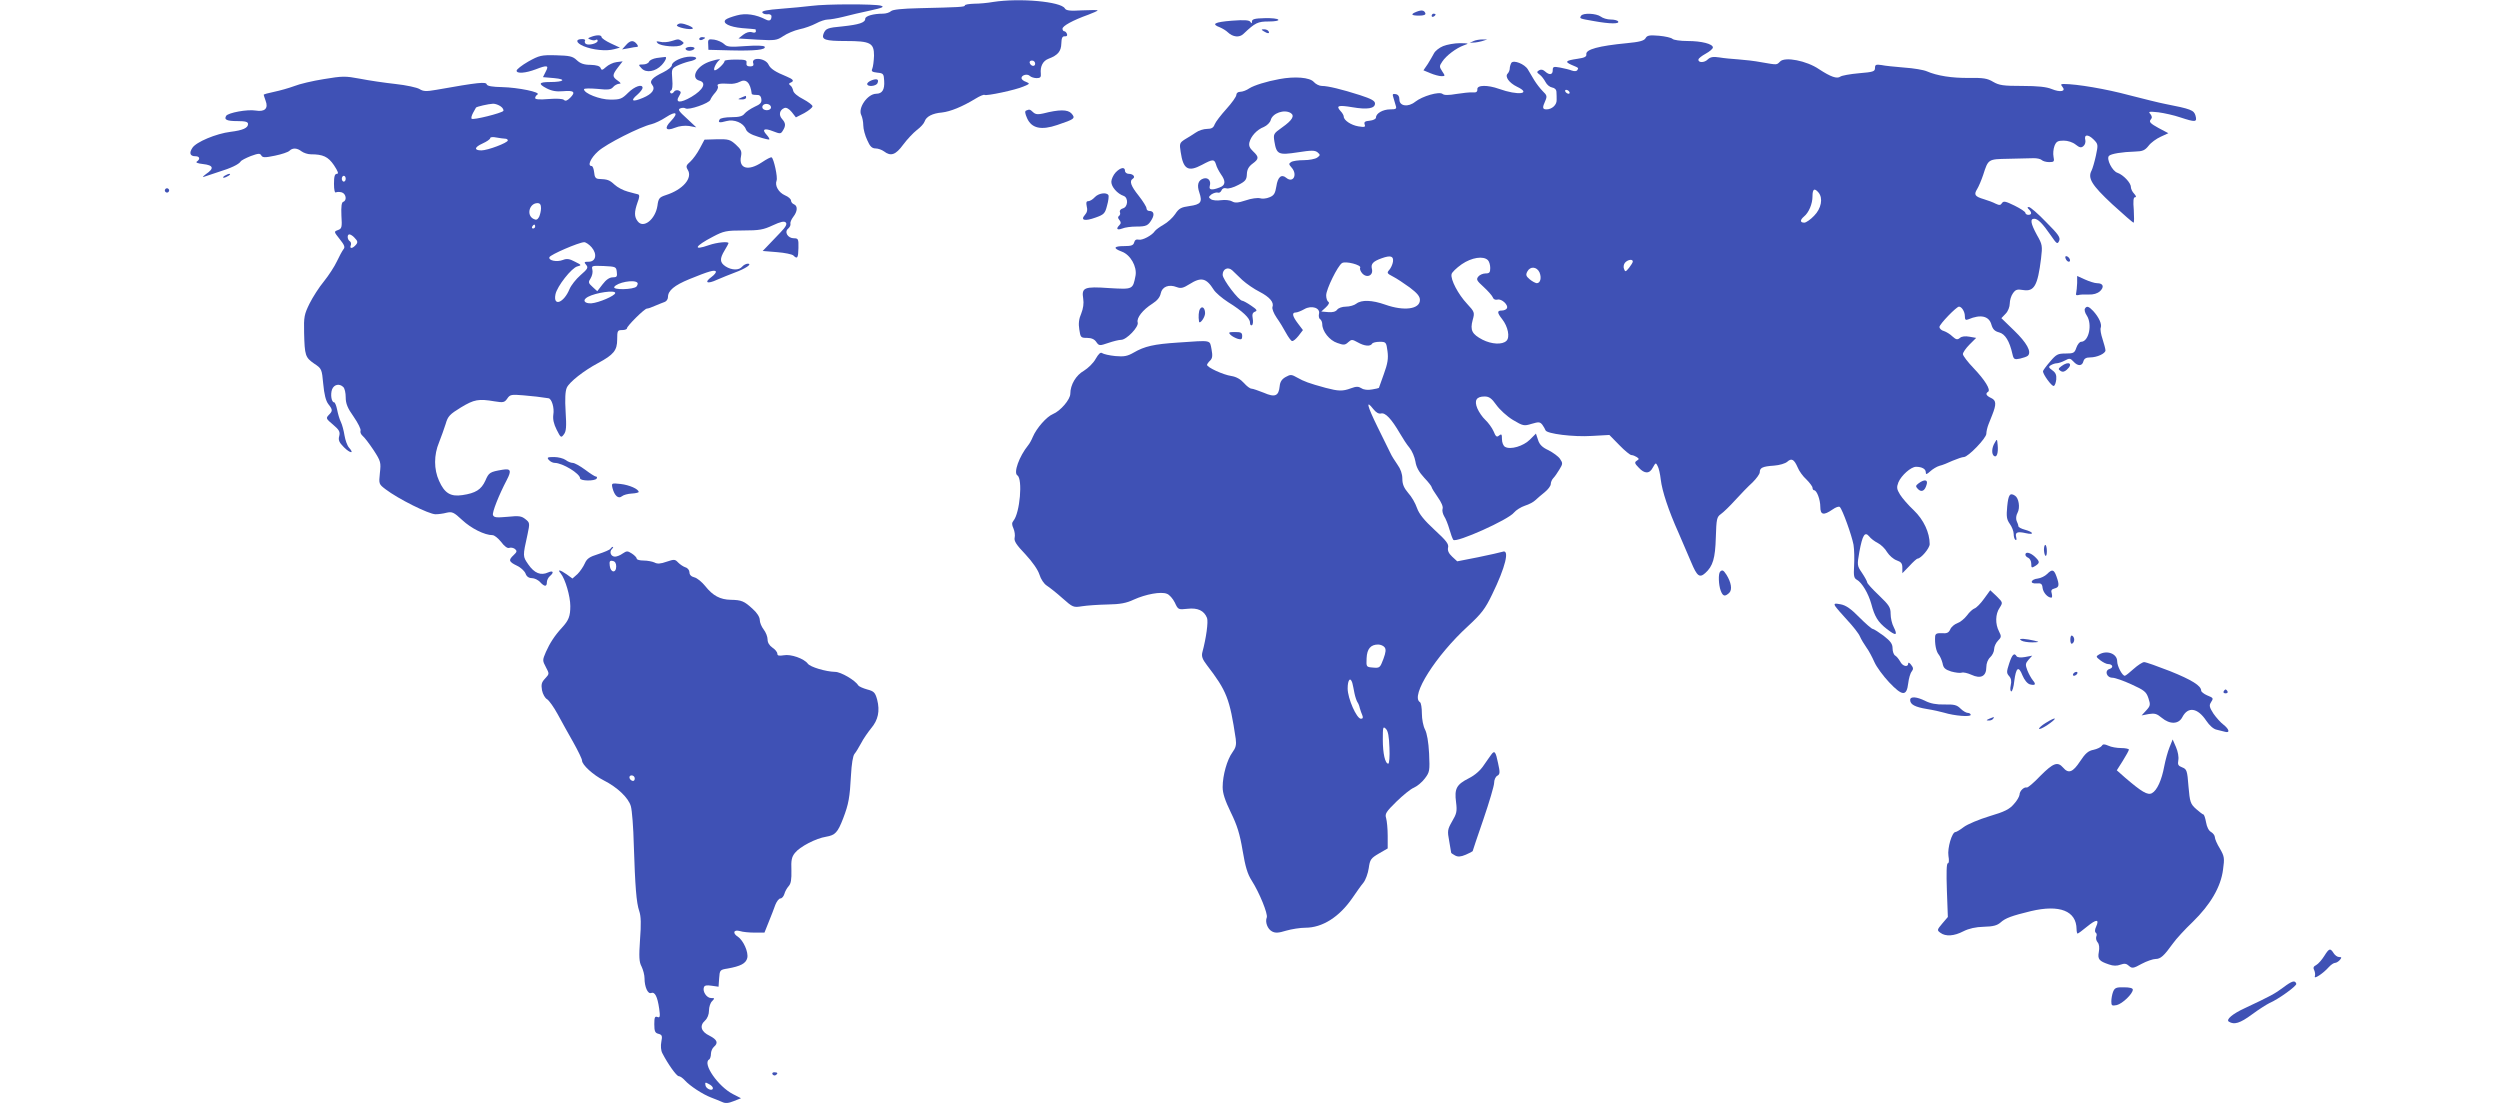 <?xml version="1.0" standalone="no"?>
<!DOCTYPE svg PUBLIC "-//W3C//DTD SVG 20010904//EN"
 "http://www.w3.org/TR/2001/REC-SVG-20010904/DTD/svg10.dtd">
<svg version="1.0" xmlns="http://www.w3.org/2000/svg"
 width="1280pt" height="565pt" viewBox="0 0 1280 565"
 preserveAspectRatio="xMidYMid meet">
<g transform="translate(0,565) scale(0.1,-0.1)"
fill="#3f51b5" stroke="none">
<path d="M5085 5640 c-27 -5 -71 -9 -97 -9 -27 -1 -48 -4 -48 -9 0 -8 -28 -9
-235 -14 -87 -2 -134 -7 -143 -15 -7 -7 -26 -13 -41 -13 -50 0 -91 -12 -91
-26 0 -20 -32 -30 -116 -39 -78 -7 -87 -11 -98 -39 -10 -29 9 -36 114 -36 127
0 145 -10 145 -75 -1 -28 -5 -58 -9 -67 -6 -13 -1 -17 26 -20 31 -3 33 -6 35
-42 3 -45 -10 -66 -41 -66 -45 -1 -95 -74 -76 -110 5 -10 10 -34 10 -52 0 -18
9 -52 20 -75 14 -33 25 -43 43 -43 13 0 32 -7 43 -15 35 -27 60 -18 98 34 20
27 51 60 70 75 19 14 37 34 40 44 8 25 40 42 89 46 43 5 103 29 172 71 21 13
42 22 46 19 11 -6 158 25 199 43 34 14 34 15 13 24 -13 4 -23 13 -23 19 0 16
30 24 43 11 6 -6 22 -11 35 -11 18 0 23 5 21 23 -4 36 10 65 39 76 48 18 65
38 66 78 1 29 5 38 18 37 10 -1 14 4 11 12 -3 8 -9 14 -14 14 -5 0 -9 6 -9 13
0 14 52 43 133 72 26 10 47 19 47 22 0 2 -36 2 -80 0 -62 -4 -82 -1 -88 10
-20 35 -231 54 -367 33z m215 -316 c0 -17 -22 -14 -28 4 -2 7 3 12 12 12 9 0
16 -7 16 -16z"/>
<path d="M4155 5620 c-33 -4 -104 -11 -158 -15 -67 -5 -97 -11 -94 -18 2 -7
14 -11 26 -10 12 2 21 -3 21 -10 0 -21 -10 -27 -29 -17 -51 26 -103 34 -149
21 -26 -7 -51 -16 -57 -22 -18 -18 20 -37 85 -43 36 -3 66 -5 68 -6 1 0 2 -5
2 -11 0 -6 -9 -8 -20 -4 -13 4 -29 -1 -45 -13 l-24 -19 97 -6 c90 -5 99 -4
132 18 19 13 56 29 83 35 26 5 64 19 85 30 20 11 47 20 60 20 12 0 48 6 80 14
31 8 93 23 137 32 64 14 75 19 55 25 -33 9 -279 9 -355 -1z"/>
<path d="M7253 5590 c-33 -13 -28 -20 13 -20 23 0 34 4 32 12 -6 16 -19 18
-45 8z"/>
<path d="M7330 5569 c0 -5 5 -7 10 -4 6 3 10 8 10 11 0 2 -4 4 -10 4 -5 0 -10
-5 -10 -11z"/>
<path d="M8095 5569 c-9 -14 -9 -14 66 -27 82 -15 132 -15 124 -2 -3 6 -21 10
-38 10 -18 0 -41 7 -51 15 -23 17 -92 20 -101 4z"/>
<path d="M6410 5540 c0 -11 -2 -12 -8 -2 -6 9 -30 11 -95 6 -89 -7 -107 -17
-61 -34 14 -6 32 -17 40 -25 26 -25 60 -29 81 -8 60 57 73 63 129 63 32 0 53
4 49 9 -3 6 -35 9 -70 8 -50 -1 -65 -5 -65 -17z"/>
<path d="M3466 5521 c-7 -10 72 -27 81 -17 6 6 -41 26 -62 26 -8 0 -16 -4 -19
-9z"/>
<path d="M6470 5490 c20 -13 33 -13 25 0 -3 6 -14 10 -23 10 -15 0 -15 -2 -2
-10z"/>
<path d="M3026 5461 c-18 -7 -18 -8 -2 -14 10 -4 22 -5 27 -1 5 3 9 1 9 -5 0
-13 -45 -25 -60 -16 -5 3 -8 11 -5 16 4 5 -3 9 -14 9 -36 0 -33 -19 6 -36 47
-20 118 -27 157 -16 l30 8 -47 22 c-26 12 -47 27 -47 32 0 12 -26 12 -54 1z"/>
<path d="M8425 5454 c-8 -13 -32 -19 -95 -25 -145 -14 -212 -32 -208 -57 2
-12 -9 -18 -45 -23 -61 -9 -67 -15 -31 -31 38 -16 37 -15 30 -27 -4 -6 -15 -7
-29 -2 -12 5 -39 11 -59 15 -34 6 -38 5 -38 -14 0 -23 -17 -26 -39 -6 -11 10
-21 12 -31 6 -13 -8 -12 -11 3 -22 10 -7 23 -25 30 -38 7 -14 22 -26 34 -28
13 -2 22 -11 22 -23 1 -10 1 -29 1 -41 1 -25 -24 -48 -52 -48 -21 0 -22 9 -6
44 10 23 8 29 -13 49 -13 13 -33 39 -44 57 -11 19 -25 43 -32 54 -16 28 -74
51 -85 34 -4 -7 -8 -20 -8 -28 0 -9 -5 -21 -11 -27 -15 -15 7 -47 48 -67 78
-37 5 -46 -92 -11 -59 21 -113 20 -111 -2 1 -13 -6 -18 -24 -16 -14 1 -51 -3
-83 -8 -40 -7 -63 -7 -71 0 -17 14 -103 -11 -140 -40 -36 -29 -81 -23 -81 11
0 16 -6 26 -19 28 -15 3 -18 0 -12 -17 3 -12 9 -30 12 -41 6 -17 2 -20 -28
-20 -37 0 -73 -20 -73 -42 0 -7 -14 -14 -32 -16 -25 -2 -30 -7 -26 -19 5 -14
0 -15 -32 -10 -37 6 -75 31 -75 50 0 6 -7 19 -17 29 -24 27 -11 31 61 19 76
-13 116 -7 116 19 0 14 -19 24 -77 43 -94 30 -164 47 -195 47 -13 0 -31 9 -41
20 -20 24 -98 30 -177 15 -66 -12 -129 -32 -153 -47 -14 -10 -35 -18 -47 -18
-12 0 -20 -7 -20 -16 0 -9 -23 -41 -51 -72 -28 -31 -55 -66 -60 -79 -6 -17
-16 -23 -39 -23 -17 0 -43 -8 -58 -19 -15 -10 -40 -26 -56 -35 -26 -17 -28
-21 -21 -64 13 -89 38 -104 109 -66 56 30 63 30 72 2 3 -13 15 -35 25 -50 26
-36 24 -57 -7 -68 -39 -15 -56 -13 -50 8 8 26 -8 45 -32 38 -28 -9 -35 -33
-21 -73 16 -48 7 -60 -51 -68 -43 -6 -54 -12 -73 -41 -12 -18 -39 -43 -59 -54
-21 -12 -41 -27 -45 -33 -14 -22 -65 -49 -83 -44 -12 3 -20 -2 -23 -14 -4 -15
-14 -19 -51 -19 -54 0 -59 -11 -13 -28 45 -16 79 -77 71 -123 -14 -72 -13 -71
-135 -64 -128 9 -142 3 -133 -54 4 -24 0 -51 -10 -76 -12 -27 -15 -52 -10 -82
6 -41 8 -43 40 -43 22 0 38 -7 47 -21 14 -20 17 -20 61 -5 26 9 55 16 66 16
28 0 92 67 85 89 -7 23 26 65 75 96 25 16 39 33 43 53 7 34 41 48 82 32 21 -8
33 -5 65 15 60 38 86 32 124 -28 9 -15 43 -44 74 -64 74 -46 112 -82 112 -105
0 -11 4 -16 10 -13 5 3 7 18 4 34 -4 21 -1 30 11 35 14 5 11 11 -19 31 -20 14
-41 25 -45 25 -18 0 -101 109 -101 133 0 30 27 43 49 23 9 -9 32 -31 52 -50
21 -19 60 -46 88 -60 52 -27 75 -54 66 -78 -3 -8 6 -32 21 -54 15 -21 37 -57
48 -78 12 -22 26 -41 31 -42 6 -2 20 10 33 26 l23 30 -25 33 c-29 38 -33 57
-12 57 8 0 28 8 44 17 38 22 84 6 75 -25 -2 -11 0 -23 6 -26 6 -4 11 -16 11
-26 0 -36 37 -83 77 -96 33 -12 40 -11 56 4 17 15 20 15 49 -1 33 -19 64 -22
73 -7 3 6 21 10 39 10 32 0 34 -2 40 -48 5 -38 1 -63 -19 -118 -14 -38 -25
-70 -25 -70 0 -1 -16 -5 -35 -8 -21 -4 -42 -2 -54 6 -16 10 -27 10 -54 0 -43
-16 -64 -15 -129 2 -88 24 -111 33 -145 52 -30 17 -35 18 -60 4 -20 -11 -29
-25 -31 -47 -5 -51 -24 -59 -81 -34 -28 11 -56 21 -63 21 -8 0 -25 13 -39 29
-17 19 -39 32 -65 36 -41 6 -124 44 -124 57 0 3 7 14 16 22 12 12 13 25 7 58
-10 49 4 46 -173 34 -122 -8 -170 -19 -225 -51 -33 -19 -50 -22 -95 -18 -30 3
-60 10 -67 15 -8 6 -18 -3 -33 -29 -11 -21 -39 -48 -60 -61 -41 -23 -70 -72
-70 -118 0 -29 -50 -88 -89 -104 -32 -13 -84 -72 -103 -117 -6 -15 -17 -35
-24 -43 -46 -57 -76 -141 -55 -154 28 -18 13 -192 -20 -232 -9 -11 -9 -20 0
-40 6 -14 9 -35 6 -47 -4 -17 9 -37 55 -85 37 -40 64 -79 72 -104 7 -23 23
-47 37 -56 14 -9 51 -38 81 -65 53 -47 56 -48 100 -41 25 4 83 8 130 9 65 1
97 7 135 25 62 28 139 42 169 30 13 -4 31 -25 41 -45 17 -37 18 -37 65 -32 52
6 85 -9 100 -47 7 -19 -4 -102 -24 -176 -5 -20 0 -35 23 -65 102 -133 117
-171 148 -378 4 -31 0 -46 -17 -69 -27 -37 -50 -117 -50 -178 0 -32 12 -68 42
-130 32 -65 46 -110 60 -194 14 -83 25 -121 47 -155 40 -63 83 -170 77 -188
-10 -24 4 -60 27 -72 17 -9 33 -8 72 4 28 8 72 15 98 15 88 0 174 55 241 152
20 29 45 65 57 79 11 14 23 47 27 74 6 44 11 51 52 75 l45 26 0 65 c0 35 -4
76 -8 90 -7 22 -1 32 53 85 33 32 73 65 89 71 16 7 42 28 56 47 25 33 26 39
22 128 -3 59 -11 104 -21 123 -9 17 -16 53 -16 82 0 28 -4 55 -10 58 -50 31
81 238 246 389 69 64 88 88 124 163 68 139 91 233 53 218 -10 -3 -66 -16 -125
-28 l-107 -21 -26 24 c-18 17 -24 31 -21 46 5 18 -9 36 -69 91 -53 49 -79 81
-90 112 -8 24 -28 59 -45 77 -22 26 -30 45 -30 73 0 25 -9 50 -25 72 -13 19
-30 45 -36 59 -7 14 -36 74 -66 134 -54 110 -61 142 -22 92 14 -18 28 -26 40
-23 22 6 54 -29 96 -101 15 -26 37 -60 50 -75 13 -16 26 -47 30 -70 4 -28 18
-54 45 -83 21 -22 38 -44 38 -48 0 -4 14 -27 31 -51 19 -27 29 -50 25 -60 -3
-9 1 -26 8 -38 8 -12 20 -42 27 -67 7 -25 16 -49 20 -54 14 -17 283 103 311
140 10 12 35 28 56 35 20 6 44 19 53 28 9 9 31 27 48 41 17 14 31 32 31 42 0
9 6 23 13 30 7 7 21 27 31 44 18 29 18 33 3 55 -9 13 -36 32 -59 44 -31 14
-46 29 -53 52 l-11 33 -31 -31 c-33 -33 -99 -53 -127 -37 -9 5 -16 22 -16 40
0 25 -2 28 -15 18 -11 -10 -17 -6 -28 22 -8 18 -27 44 -42 58 -15 14 -33 40
-41 59 -17 41 -5 61 37 61 23 0 36 -9 60 -43 17 -24 55 -59 85 -77 52 -31 57
-32 96 -20 37 11 43 10 55 -5 7 -10 14 -22 16 -28 6 -18 143 -35 237 -29 l90
5 51 -52 c27 -28 55 -51 62 -51 7 0 19 -5 27 -10 13 -9 13 -11 0 -19 -12 -8
-11 -14 10 -35 30 -33 56 -33 73 1 14 25 15 25 24 7 6 -10 13 -41 16 -69 7
-59 39 -157 92 -275 20 -47 49 -114 64 -149 30 -72 43 -81 72 -55 39 35 51 75
54 182 3 96 5 105 26 120 13 9 46 41 74 72 27 30 67 71 88 90 20 20 37 43 37
52 0 23 14 30 73 34 28 2 58 11 68 20 22 20 35 12 53 -29 7 -18 27 -46 45 -62
17 -17 31 -36 31 -42 0 -7 4 -13 8 -13 14 0 32 -48 32 -85 0 -42 17 -45 62
-14 17 12 33 18 38 13 14 -14 61 -145 70 -193 4 -25 5 -73 3 -107 -3 -54 -1
-64 15 -73 25 -14 58 -69 73 -123 17 -65 34 -93 79 -128 47 -37 58 -35 36 9
-9 16 -16 47 -16 68 0 33 -7 44 -60 95 -33 31 -60 61 -60 66 0 5 -12 27 -26
48 -26 38 -26 40 -14 109 16 86 28 105 50 79 8 -11 28 -26 44 -34 16 -8 38
-29 48 -47 11 -17 32 -36 49 -42 23 -8 29 -16 29 -38 l0 -28 36 37 c19 21 38
38 42 38 17 0 62 53 62 74 0 59 -31 125 -81 173 -28 26 -60 63 -71 81 -17 28
-18 37 -8 63 15 35 64 79 90 79 30 0 50 -11 50 -28 0 -13 4 -12 23 5 12 11 33
24 47 28 14 3 44 15 67 26 24 10 50 19 58 19 22 0 115 97 115 119 0 11 5 33
11 48 6 15 15 37 19 48 22 55 21 75 -5 87 -26 12 -31 23 -16 32 15 10 -16 60
-74 121 -30 31 -55 64 -55 72 0 8 15 30 34 49 l34 34 -34 6 c-22 4 -40 2 -49
-6 -13 -11 -20 -9 -38 7 -12 12 -32 24 -44 28 -13 3 -23 13 -23 21 0 14 87
104 100 104 14 0 30 -26 30 -48 0 -19 4 -23 18 -17 63 27 106 17 118 -27 7
-24 17 -34 40 -40 30 -8 53 -44 68 -112 6 -26 10 -28 39 -22 17 4 35 10 40 15
20 20 -7 67 -70 128 l-66 64 22 23 c12 12 21 35 21 52 0 16 7 40 16 52 14 20
22 22 53 17 56 -9 74 23 91 160 8 67 7 73 -21 122 -32 59 -36 83 -14 83 19 0
43 -24 85 -85 31 -45 34 -47 43 -28 7 17 -3 32 -67 96 -41 43 -81 77 -88 77
-9 0 -9 -3 0 -12 16 -16 15 -28 -3 -28 -8 0 -15 5 -15 10 0 6 -25 22 -55 37
-47 23 -57 25 -65 13 -7 -11 -13 -12 -32 -3 -13 7 -40 17 -60 23 -47 14 -53
23 -35 52 8 13 22 46 31 73 26 81 25 80 128 82 51 1 108 3 127 3 19 1 39 -4
44 -9 6 -6 23 -11 39 -11 25 0 27 3 22 28 -3 15 -1 39 5 55 9 22 16 27 47 27
21 0 46 -8 61 -20 20 -16 29 -18 40 -8 8 6 12 20 10 30 -8 30 13 32 41 5 25
-25 25 -27 13 -84 -7 -32 -17 -66 -22 -76 -21 -39 0 -74 105 -172 57 -52 106
-95 110 -95 3 0 3 29 1 65 -4 46 -2 65 6 65 8 0 6 7 -4 18 -10 10 -17 26 -17
35 0 21 -39 62 -68 72 -27 8 -59 72 -44 87 11 11 67 20 134 22 38 1 50 6 69
30 12 16 40 36 62 46 l39 18 -51 27 c-40 22 -49 31 -40 42 9 10 8 17 -1 29
-12 13 -8 14 41 9 30 -4 80 -15 112 -26 79 -26 87 -25 78 9 -8 28 -23 34 -156
60 -27 5 -111 26 -185 45 -115 31 -266 57 -334 57 -15 0 -16 -3 -6 -15 19 -23
-11 -29 -55 -11 -26 11 -71 16 -151 16 -97 0 -118 3 -149 21 -30 18 -51 21
-123 20 -89 -1 -164 11 -217 34 -16 7 -68 16 -115 19 -47 4 -100 9 -117 13
-28 4 -33 2 -33 -15 0 -18 -9 -21 -82 -27 -46 -4 -88 -12 -95 -17 -17 -13 -49
-2 -110 38 -63 43 -174 65 -199 39 -18 -18 -13 -18 -94 -4 -36 7 -90 13 -120
15 -30 2 -74 6 -97 10 -32 5 -46 2 -59 -10 -17 -18 -50 -18 -48 -1 0 6 17 19
37 30 20 11 37 25 37 32 0 18 -58 33 -129 33 -37 0 -72 5 -78 11 -6 6 -37 13
-69 16 -49 4 -61 2 -69 -13z m-390 -274 c3 -5 2 -10 -4 -10 -5 0 -13 5 -16 10
-3 6 -2 10 4 10 5 0 13 -4 16 -10z m-1426 -109 c21 -14 7 -37 -44 -73 -45 -32
-46 -34 -40 -73 11 -66 21 -70 119 -55 71 11 88 11 102 0 15 -13 14 -15 -2
-27 -10 -7 -41 -13 -68 -13 -28 0 -58 -4 -66 -10 -12 -8 -12 -11 3 -28 32 -36
8 -82 -28 -52 -24 20 -43 4 -50 -44 -6 -36 -12 -47 -35 -56 -16 -7 -38 -9 -49
-5 -12 3 -45 -1 -73 -11 -40 -13 -55 -14 -70 -5 -10 6 -35 9 -56 6 -20 -3 -44
-1 -52 5 -13 9 -13 12 3 25 11 7 25 11 32 9 7 -3 15 2 19 11 4 10 13 14 24 11
10 -4 38 4 62 17 37 19 43 27 44 56 1 23 9 38 29 53 33 24 34 34 3 63 -18 17
-23 29 -19 46 8 32 38 65 74 79 16 7 32 23 35 35 9 36 70 57 103 36z m2702
-407 c24 -29 14 -82 -23 -119 -18 -19 -41 -35 -50 -35 -22 0 -23 13 -2 31 25
20 44 65 44 104 0 38 10 44 31 19z m-2179 -354 c-2 -14 -11 -33 -19 -42 -13
-15 -12 -18 19 -34 18 -9 57 -35 86 -56 38 -29 52 -45 52 -64 0 -47 -81 -58
-177 -24 -68 24 -122 26 -149 5 -10 -8 -34 -15 -53 -15 -19 0 -39 -7 -45 -16
-8 -10 -23 -14 -46 -12 l-35 3 23 21 c15 14 20 24 13 29 -6 3 -11 18 -11 33 0
31 59 151 81 165 18 12 102 -10 93 -24 -3 -6 2 -19 11 -29 24 -26 58 -10 49
24 -6 25 6 38 51 54 45 16 61 11 57 -18z m486 8 c7 -7 12 -25 12 -40 0 -23 -4
-28 -24 -28 -13 0 -30 -7 -37 -16 -12 -15 -8 -21 27 -53 22 -20 43 -44 47 -53
3 -10 13 -15 24 -12 22 6 58 -29 48 -45 -3 -6 -15 -11 -26 -11 -25 0 -24 -11
2 -44 30 -38 41 -93 22 -111 -21 -21 -76 -18 -123 6 -53 28 -64 48 -50 100 11
39 10 42 -29 84 -45 48 -85 124 -79 151 1 9 25 32 52 51 51 35 111 44 134 21z
m742 -7 c0 -5 -9 -19 -19 -32 -18 -22 -20 -22 -26 -6 -4 9 -2 24 5 32 14 16
40 20 40 6z m-478 -55 c12 -28 5 -56 -14 -56 -7 1 -23 9 -36 20 -19 16 -21 23
-12 40 15 28 48 25 62 -4z m-793 -1920 c8 -10 7 -25 -6 -60 -17 -45 -19 -47
-53 -44 -35 3 -35 3 -33 48 2 48 21 70 59 70 12 0 27 -6 33 -14z m-165 -183
c2 -10 8 -34 11 -53 4 -19 11 -39 15 -45 4 -5 10 -19 12 -30 3 -11 9 -28 13
-37 5 -12 3 -18 -7 -18 -22 0 -68 104 -68 155 0 45 14 61 24 28z m190 -332 c2
-44 -1 -81 -6 -81 -16 0 -28 51 -28 123 0 65 1 70 16 55 11 -11 16 -39 18 -97z"/>
<path d="M3580 5450 c0 -5 7 -7 15 -4 8 4 15 8 15 10 0 2 -7 4 -15 4 -8 0 -15
-4 -15 -10z"/>
<path d="M3435 5439 c-16 -5 -41 -7 -55 -3 -20 4 -22 3 -13 -7 16 -16 104 -23
123 -9 13 9 13 11 0 20 -17 11 -16 11 -55 -1z"/>
<path d="M3626 5423 l1 -28 114 -3 c123 -3 183 3 174 19 -4 6 -43 7 -99 3 -80
-6 -94 -4 -109 11 -10 9 -32 19 -50 22 -30 4 -33 2 -31 -24z"/>
<path d="M7545 5440 l-20 -9 20 1 c11 0 31 4 45 8 l25 8 -25 0 c-14 0 -34 -3
-45 -8z"/>
<path d="M3204 5418 l-19 -21 34 6 c18 4 38 7 43 7 6 0 5 7 -2 15 -17 21 -34
19 -56 -7z"/>
<path d="M7389 5414 c-20 -8 -41 -25 -47 -37 -6 -12 -21 -37 -32 -55 l-22 -32
36 -15 c19 -8 45 -15 56 -15 20 0 20 1 4 25 -15 23 -15 27 0 49 20 31 72 70
111 84 28 10 27 10 -20 11 -27 0 -66 -7 -86 -15z"/>
<path d="M3510 5400 c0 -5 9 -10 19 -10 11 0 23 5 26 10 4 6 -5 10 -19 10 -14
0 -26 -4 -26 -10z"/>
<path d="M2705 5335 c-33 -19 -60 -40 -60 -47 0 -16 45 -13 98 7 59 23 69 21
51 -12 l-14 -28 58 -5 c65 -6 49 -20 -22 -20 -57 0 -62 -9 -18 -32 27 -14 51
-18 85 -15 56 5 66 -4 36 -34 -14 -14 -24 -18 -31 -11 -7 7 -38 8 -79 5 -47
-4 -69 -2 -69 5 0 6 5 14 12 18 19 12 -99 36 -181 38 -49 1 -76 5 -79 14 -4
14 -39 11 -259 -28 -51 -9 -66 -8 -85 4 -13 8 -68 20 -123 26 -55 6 -137 18
-182 27 -75 14 -89 14 -185 -2 -57 -9 -125 -25 -152 -36 -27 -10 -73 -23 -102
-29 -30 -6 -54 -13 -54 -15 0 -2 5 -16 10 -31 15 -39 -4 -58 -51 -50 -43 7
-140 -11 -151 -27 -12 -20 3 -27 58 -27 41 0 54 -4 54 -15 0 -20 -26 -32 -90
-40 -73 -9 -176 -52 -195 -82 -18 -27 -12 -43 16 -43 22 0 25 -15 7 -27 -8 -5
4 -10 32 -13 53 -6 58 -22 15 -51 -16 -12 -21 -18 -10 -14 11 4 45 15 75 25
62 19 102 38 112 53 3 6 27 18 52 28 39 14 47 15 54 3 6 -11 18 -12 70 -1 34
7 67 18 74 25 16 16 39 15 62 -3 11 -8 32 -15 47 -15 63 0 89 -12 119 -56 21
-32 25 -44 15 -44 -11 0 -15 -13 -15 -51 0 -31 4 -48 10 -44 6 3 19 3 30 0 22
-7 27 -41 8 -48 -9 -2 -12 -23 -10 -70 4 -61 2 -68 -18 -75 -21 -8 -21 -8 9
-46 25 -31 29 -42 19 -53 -6 -8 -21 -35 -33 -61 -12 -26 -42 -72 -66 -102 -25
-30 -58 -82 -74 -114 -27 -55 -30 -68 -28 -150 3 -117 6 -126 52 -158 38 -25
39 -28 46 -104 5 -53 13 -86 26 -103 23 -29 23 -35 2 -56 -15 -16 -14 -19 22
-49 32 -27 37 -37 32 -58 -6 -21 -1 -33 24 -58 32 -32 55 -34 26 -2 -9 10 -19
38 -23 62 -4 25 -12 56 -19 70 -7 14 -15 42 -19 63 -4 20 -11 37 -15 37 -14 0
-20 40 -11 66 10 26 38 32 58 12 7 -7 12 -30 12 -52 0 -32 9 -55 41 -100 22
-32 38 -64 35 -71 -3 -8 2 -19 11 -27 9 -7 34 -40 56 -73 37 -57 38 -63 32
-117 -6 -56 -5 -57 29 -83 64 -49 222 -128 256 -128 14 0 39 3 57 8 28 6 36 3
80 -38 45 -42 114 -77 155 -77 9 0 29 -16 44 -35 17 -23 33 -34 42 -30 8 3 21
0 29 -6 11 -10 10 -15 -7 -31 -28 -26 -25 -34 16 -54 20 -9 40 -28 45 -41 5
-15 17 -23 32 -23 13 0 32 -9 42 -20 23 -25 35 -25 35 -1 0 10 7 24 15 31 23
19 18 31 -9 19 -37 -17 -70 -4 -101 41 -29 42 -29 41 -4 154 12 57 12 60 -11
78 -20 16 -33 18 -91 12 -57 -5 -70 -4 -75 9 -5 13 30 102 71 180 25 48 20 59
-22 52 -65 -11 -70 -14 -88 -56 -21 -46 -50 -64 -118 -74 -60 -9 -91 10 -119
73 -27 59 -27 133 0 197 11 28 26 70 34 95 11 39 21 49 78 84 68 41 90 45 173
31 43 -7 50 -6 64 14 14 21 21 22 82 17 57 -5 83 -8 129 -15 17 -2 31 -50 25
-84 -3 -24 2 -47 17 -77 21 -42 23 -43 37 -24 12 15 14 39 9 116 -4 65 -2 105
6 123 13 29 87 87 160 126 80 43 98 65 98 121 0 45 2 48 25 48 14 0 25 4 25 9
0 12 90 101 102 101 6 0 24 6 41 14 18 8 40 16 50 20 9 3 17 14 17 25 0 33 32
60 110 92 98 40 129 49 135 39 3 -4 -7 -17 -22 -28 -40 -29 -22 -38 29 -14 24
10 64 27 89 36 55 20 93 45 68 46 -9 0 -22 -7 -29 -15 -16 -20 -54 -19 -85 1
-30 20 -31 39 -5 82 11 18 20 35 20 37 0 10 -60 4 -100 -10 -85 -30 -74 -6 20
43 55 29 68 32 156 32 82 0 103 4 150 26 41 19 59 23 67 15 8 -8 1 -22 -28
-52 -22 -23 -51 -53 -65 -68 l-25 -26 73 -6 c40 -3 78 -11 84 -17 20 -20 25
-14 26 38 1 46 -1 50 -23 50 -32 0 -51 33 -29 50 8 7 13 18 11 24 -2 6 4 22
14 35 23 29 24 57 4 65 -8 3 -15 12 -15 19 0 8 -14 20 -31 27 -32 14 -53 49
-43 75 7 16 -14 112 -25 119 -4 3 -26 -9 -50 -25 -71 -47 -120 -32 -107 31 5
26 0 35 -27 60 -29 26 -38 28 -96 27 l-64 -2 -24 -45 c-13 -25 -35 -55 -48
-67 -22 -19 -24 -25 -14 -42 27 -42 -24 -102 -112 -130 -33 -11 -38 -16 -43
-55 -11 -70 -72 -118 -101 -79 -18 23 -18 47 -1 96 11 28 11 39 3 42 -7 1 -30
8 -53 14 -23 6 -53 22 -68 36 -26 24 -35 27 -81 29 -15 1 -21 9 -23 34 -2 17
-7 32 -13 32 -23 0 -5 41 33 75 41 38 216 126 273 139 17 4 51 20 75 36 52 34
66 23 25 -20 -36 -37 -26 -53 21 -34 22 9 49 12 72 9 l37 -7 -49 46 c-40 36
-47 46 -33 51 9 4 21 4 27 0 16 -10 121 26 127 44 3 9 15 26 26 38 10 12 16
26 12 32 -7 12 12 15 59 12 16 -2 40 3 53 10 33 18 55 -4 62 -62 1 -3 11 -5
24 -5 15 1 23 -5 25 -21 3 -18 -5 -27 -35 -40 -21 -10 -44 -26 -51 -35 -10
-13 -27 -18 -67 -18 -30 0 -57 -5 -60 -11 -11 -17 -1 -19 34 -9 40 11 88 -9
100 -42 5 -14 25 -27 62 -38 30 -10 56 -16 58 -14 2 2 -4 13 -14 24 -26 28
-12 36 33 18 36 -14 40 -14 50 3 16 25 15 39 -4 60 -18 20 -13 46 12 56 10 4
24 -4 38 -21 l21 -27 43 22 c23 13 42 28 42 35 0 6 -21 22 -47 36 -28 14 -50
32 -52 44 -2 10 -8 23 -15 27 -8 6 -8 10 2 14 20 8 14 17 -20 31 -59 24 -83
40 -93 61 -16 35 -92 41 -78 6 3 -10 -2 -15 -16 -15 -15 0 -21 5 -19 18 3 14
-5 17 -54 17 -32 0 -58 -3 -58 -7 0 -12 -38 -48 -50 -48 -12 0 6 40 24 53 14
10 -43 -3 -69 -16 -56 -27 -75 -79 -34 -90 38 -10 20 -47 -41 -83 -58 -34 -86
-31 -62 6 10 17 10 21 -4 27 -9 3 -20 0 -24 -8 -5 -7 -13 -10 -17 -5 -4 5 -3
10 3 13 6 2 9 24 6 57 -4 52 -3 55 24 69 16 8 44 18 61 22 46 9 51 25 8 25
-42 0 -95 -25 -95 -44 0 -8 -20 -24 -44 -36 -56 -27 -73 -45 -57 -64 18 -22 1
-47 -47 -67 -54 -23 -67 -16 -29 16 15 13 27 29 27 35 0 22 -41 8 -74 -25 -32
-32 -41 -35 -91 -35 -54 0 -135 32 -135 53 0 5 31 5 68 2 56 -6 70 -4 81 9 7
9 21 16 30 17 12 0 11 4 -6 16 -29 20 -29 29 1 68 l24 31 -31 -4 c-18 -2 -42
-14 -54 -25 -19 -17 -23 -18 -28 -5 -4 10 -21 15 -51 16 -34 0 -53 7 -71 24
-21 20 -36 23 -106 25 -76 2 -86 -1 -142 -32z m-141 -230 c10 -7 16 -18 13
-23 -8 -11 -155 -48 -162 -40 -4 3 0 17 7 30 7 12 14 25 15 27 3 5 64 19 88
20 11 0 28 -6 39 -14z m1383 -1 c5 -15 -20 -24 -37 -14 -7 4 -9 13 -5 19 8 14
37 11 42 -5z m-1361 -164 c8 0 14 -4 14 -9 0 -12 -103 -51 -135 -51 -39 0 -37
16 5 35 22 10 40 22 40 28 0 5 13 7 31 3 17 -3 38 -6 45 -6z m-816 -205 c0 -8
-4 -15 -10 -15 -5 0 -10 7 -10 15 0 8 5 15 10 15 6 0 10 -7 10 -15z m1000
-151 c0 -14 -5 -34 -10 -45 -9 -15 -15 -17 -30 -9 -36 20 -19 80 22 80 13 0
18 -8 18 -26z m-30 -94 c0 -5 -5 -10 -11 -10 -5 0 -7 5 -4 10 3 6 8 10 11 10
2 0 4 -4 4 -10z m-926 -56 c19 -19 20 -26 4 -42 -16 -16 -29 -15 -22 2 3 8 1
17 -5 21 -13 8 -15 35 -2 35 5 0 17 -7 25 -16z m1215 -50 c30 -35 22 -74 -15
-74 -23 0 -25 -2 -13 -16 12 -14 8 -21 -29 -53 -23 -20 -48 -52 -56 -71 -29
-71 -85 -92 -72 -27 8 41 83 136 112 143 23 6 22 7 -12 24 -28 15 -42 17 -62
9 -31 -12 -75 -3 -69 14 4 13 150 76 178 77 8 0 26 -12 38 -26z m129 -126 c3
-24 0 -28 -21 -28 -16 0 -34 -12 -52 -36 l-27 -35 -24 22 c-22 20 -23 24 -10
44 8 13 12 32 9 44 -5 21 -3 21 58 19 62 -3 64 -4 67 -30z m105 -55 c4 -3 2
-12 -4 -20 -14 -16 -124 -19 -114 -2 15 23 101 39 118 22z m-113 -53 c0 -14
-84 -50 -122 -53 -37 -2 -48 17 -18 33 41 22 140 36 140 20z"/>
<path d="M3362 5353 c-18 -3 -36 -11 -39 -19 -3 -8 -17 -14 -31 -14 -24 0 -25
-1 -7 -20 23 -25 71 -17 103 17 22 24 29 45 15 41 -5 0 -23 -3 -41 -5z"/>
<path d="M4463 5239 c-13 -5 -23 -13 -23 -19 0 -16 47 -12 53 5 8 19 -3 24
-30 14z"/>
<path d="M3795 5150 c-19 -8 -19 -9 3 -9 12 -1 22 4 22 9 0 6 -1 10 -2 9 -2 0
-12 -4 -23 -9z"/>
<path d="M5254 5084 c-8 -3 -6 -15 5 -40 23 -51 72 -62 154 -34 89 30 95 34
73 59 -19 21 -63 21 -145 0 -26 -6 -39 -5 -51 6 -17 16 -19 16 -36 9z"/>
<path d="M5712 4767 c-12 -13 -22 -35 -22 -48 0 -26 31 -61 63 -72 25 -9 23
-57 -4 -64 -11 -3 -18 -11 -15 -19 3 -7 1 -16 -5 -20 -6 -4 -6 -11 2 -20 9
-11 9 -18 1 -26 -20 -20 -13 -28 14 -18 14 6 46 10 72 10 52 0 61 5 80 38 14
25 9 42 -14 42 -8 0 -14 6 -14 14 0 7 -18 36 -40 64 -40 50 -49 75 -30 87 15
9 2 25 -21 25 -10 0 -19 7 -19 15 0 22 -23 18 -48 -8z"/>
<path d="M1150 4750 c-8 -5 -10 -10 -5 -10 6 0 17 5 25 10 8 5 11 10 5 10 -5
0 -17 -5 -25 -10z"/>
<path d="M846 4681 c-4 -5 -2 -12 3 -15 5 -4 12 -2 15 3 4 5 2 12 -3 15 -5 4
-12 2 -15 -3z"/>
<path d="M5605 4640 c-10 -11 -25 -20 -33 -20 -10 0 -12 -7 -8 -26 5 -18 2
-32 -9 -44 -25 -28 -1 -34 54 -14 43 15 49 21 59 61 7 24 10 49 7 54 -10 16
-51 10 -70 -11z"/>
<path d="M10576 4326 c3 -9 11 -16 16 -16 13 0 5 23 -10 28 -7 2 -10 -2 -6
-12z"/>
<path d="M10635 4201 c-1 -20 -3 -43 -5 -51 -3 -10 0 -13 10 -11 8 3 32 4 53
3 26 -1 45 5 59 17 23 22 17 41 -15 41 -12 0 -40 9 -62 19 l-40 18 0 -36z"/>
<path d="M6144 4068 c-7 -11 -9 -40 -5 -64 3 -17 31 21 31 42 0 27 -15 40 -26
22z"/>
<path d="M10675 4070 c-4 -6 0 -22 9 -35 30 -45 11 -135 -29 -135 -7 0 -18
-13 -24 -30 -9 -27 -14 -30 -55 -30 -40 0 -48 -4 -80 -42 -20 -23 -36 -45 -36
-49 0 -16 45 -78 55 -75 6 1 11 16 13 33 2 23 -3 35 -20 47 -19 14 -21 18 -8
26 8 5 22 10 30 10 8 0 27 6 42 14 24 13 28 12 44 -5 22 -25 45 -24 51 1 4 14
14 20 34 20 36 0 79 20 79 36 0 7 -7 33 -15 58 -8 24 -13 51 -9 59 6 18 -9 52
-39 85 -23 24 -33 27 -42 12z"/>
<path d="M6300 3936 c8 -8 25 -17 38 -21 18 -5 22 -2 22 14 0 18 -6 21 -37 21
-32 0 -35 -2 -23 -14z"/>
<path d="M10554 3775 c-16 -12 -17 -16 -4 -24 10 -7 20 -5 32 6 35 31 10 47
-28 18z"/>
<path d="M10213 3383 c-16 -26 -17 -59 -3 -68 14 -9 22 17 18 57 -3 32 -3 32
-15 11z"/>
<path d="M2810 3295 c7 -8 20 -15 30 -15 40 0 130 -55 130 -79 0 -14 77 -15
85 -1 3 6 2 10 -4 10 -5 0 -30 16 -55 35 -26 19 -54 35 -64 35 -9 0 -26 7 -36
15 -11 8 -38 15 -59 15 -34 0 -38 -2 -27 -15z"/>
<path d="M9824 3176 c-17 -13 -17 -16 -4 -30 18 -18 35 -10 44 22 9 26 -10 30
-40 8z"/>
<path d="M3136 3151 c10 -39 30 -57 48 -42 8 7 31 13 50 14 20 1 36 5 36 8 0
15 -48 36 -92 41 -47 5 -48 5 -42 -21z"/>
<path d="M10277 3058 c-5 -53 -3 -67 13 -90 11 -15 20 -38 20 -52 0 -14 4 -27
9 -30 5 -4 7 2 4 13 -7 26 6 31 50 21 45 -10 39 6 -6 18 -18 5 -32 12 -33 18
0 5 -4 17 -9 27 -4 11 -3 28 5 42 14 26 6 75 -13 87 -26 17 -34 6 -40 -54z"/>
<path d="M10465 2835 c2 -37 15 -43 15 -7 0 18 -4 32 -8 32 -4 0 -7 -11 -7
-25z"/>
<path d="M3125 2840 c-3 -5 -31 -17 -62 -27 -45 -14 -58 -23 -69 -48 -7 -16
-24 -41 -37 -54 l-26 -23 -29 21 c-36 25 -50 27 -31 5 23 -28 49 -117 49 -167
0 -52 -8 -73 -43 -111 -37 -40 -62 -79 -82 -124 -18 -42 -18 -44 0 -78 18 -34
18 -34 -4 -58 -18 -19 -21 -30 -16 -60 4 -20 16 -41 26 -46 10 -6 35 -41 55
-78 20 -37 56 -102 80 -144 24 -43 44 -84 44 -92 0 -22 57 -74 112 -102 69
-35 126 -89 138 -132 6 -21 13 -109 15 -197 7 -214 13 -297 28 -340 9 -26 10
-66 4 -145 -6 -90 -5 -115 8 -139 8 -17 15 -43 15 -60 0 -44 17 -82 34 -75 19
7 32 -18 41 -80 6 -42 4 -48 -9 -43 -13 5 -16 -2 -16 -37 0 -36 4 -45 21 -49
19 -5 21 -11 15 -41 -4 -21 -2 -45 5 -58 28 -55 73 -118 84 -118 7 0 20 -9 31
-21 26 -29 92 -72 134 -88 19 -7 45 -18 57 -23 16 -8 32 -7 59 4 l38 15 -41
21 c-76 39 -157 156 -123 177 6 3 10 17 10 29 0 13 7 29 15 36 24 20 17 37
-22 57 -44 21 -53 51 -23 78 12 11 20 31 20 51 0 18 7 40 16 48 14 15 14 16
-5 16 -23 0 -45 34 -37 55 3 10 15 12 40 8 l35 -5 3 43 c3 42 4 44 43 50 67
12 94 26 101 54 7 30 -20 90 -48 109 -29 18 -22 38 10 29 15 -5 49 -8 76 -8
l50 0 22 55 c12 30 28 70 34 88 7 17 18 32 26 32 7 0 16 10 20 23 3 12 13 30
22 40 12 13 15 35 14 81 -2 51 1 68 18 89 25 32 108 75 160 83 46 8 59 21 87
94 28 73 34 107 40 220 3 58 10 101 18 110 7 8 22 33 34 55 11 22 35 56 51 76
36 42 46 89 31 147 -10 36 -16 43 -51 52 -21 6 -42 15 -46 21 -15 26 -89 69
-118 69 -48 1 -128 25 -140 42 -19 26 -87 50 -123 43 -25 -4 -33 -2 -33 8 0 8
-11 22 -25 31 -16 11 -25 26 -25 42 0 14 -9 37 -20 51 -11 14 -20 36 -20 49 0
14 -14 37 -36 56 -44 41 -58 46 -112 47 -55 1 -92 21 -131 70 -17 21 -42 42
-56 45 -16 4 -25 13 -25 26 0 10 -9 22 -20 25 -12 4 -28 15 -38 25 -16 17 -20
17 -59 4 -31 -11 -48 -12 -62 -4 -11 5 -36 10 -55 10 -20 0 -36 4 -36 10 0 5
-11 17 -25 26 -22 14 -26 14 -47 0 -12 -9 -30 -16 -39 -16 -21 0 -31 24 -16
39 6 6 8 11 5 11 -4 0 -9 -4 -13 -10z m30 -90 c0 -36 -29 -33 -33 3 -3 23 0
28 15 25 12 -2 18 -12 18 -28z m95 -1086 c0 -9 -5 -14 -12 -12 -18 6 -21 28
-4 28 9 0 16 -7 16 -16z m400 -1585 c0 -18 -35 -5 -38 14 -3 16 -1 17 17 7 12
-6 21 -15 21 -21z"/>
<path d="M10370 2810 c0 -6 7 -13 15 -16 8 -4 15 -17 15 -30 0 -22 2 -23 20
-12 25 16 25 22 -2 48 -23 21 -48 27 -48 10z"/>
<path d="M8807 2723 c-10 -10 -8 -68 3 -97 11 -30 22 -32 44 -11 16 16 10 53
-15 93 -15 23 -21 26 -32 15z"/>
<path d="M10481 2711 c-11 -11 -32 -21 -47 -23 -37 -4 -44 -28 -7 -25 23 2 29
-2 31 -23 3 -24 26 -50 45 -50 4 0 5 9 2 21 -5 15 -2 22 14 26 24 6 26 17 10
62 -13 36 -22 38 -48 12z"/>
<path d="M10158 2584 c-17 -24 -39 -46 -48 -49 -9 -3 -27 -19 -39 -36 -13 -17
-35 -35 -50 -40 -14 -5 -31 -19 -36 -32 -8 -17 -17 -21 -43 -19 -24 1 -32 -2
-34 -15 -3 -39 5 -79 18 -94 7 -8 16 -29 20 -45 4 -24 13 -32 44 -42 22 -6 46
-9 54 -6 8 3 30 -2 50 -11 47 -22 76 -8 76 39 0 20 8 40 20 51 11 10 20 29 20
42 0 12 9 32 20 43 17 17 18 22 5 47 -20 38 -19 89 3 121 17 27 17 27 -15 59
l-33 31 -32 -44z"/>
<path d="M9396 2547 c5 -8 33 -41 62 -72 29 -31 59 -69 65 -84 6 -14 21 -39
33 -56 12 -16 30 -50 41 -75 11 -25 45 -71 75 -103 68 -72 90 -73 98 -6 3 26
11 53 18 61 9 12 9 19 -3 34 -8 11 -15 14 -15 7 0 -21 -29 -15 -41 10 -7 12
-18 26 -25 30 -8 4 -14 21 -14 37 0 23 -10 37 -46 65 -26 19 -51 35 -56 35 -5
0 -36 27 -68 59 -43 44 -69 62 -96 67 -31 6 -35 4 -28 -9z"/>
<path d="M10600 2375 c0 -15 4 -24 10 -20 6 3 10 12 10 20 0 8 -4 17 -10 20
-6 4 -10 -5 -10 -20z"/>
<path d="M10350 2370 c8 -5 33 -9 55 -9 39 1 39 2 10 9 -16 4 -41 8 -55 9 -20
0 -22 -1 -10 -9z"/>
<path d="M10747 2299 c-17 -10 -16 -12 7 -30 13 -10 31 -19 39 -19 24 0 30
-18 8 -25 -27 -8 -16 -45 15 -45 12 0 56 -15 97 -34 66 -30 76 -38 87 -71 11
-33 10 -39 -11 -62 l-24 -26 36 7 c31 5 42 2 67 -19 42 -35 87 -34 106 4 29
55 78 47 122 -19 16 -24 37 -43 53 -46 14 -3 34 -8 44 -11 25 -7 21 13 -8 36
-15 11 -38 37 -52 57 -20 31 -23 42 -14 56 15 24 15 24 -19 38 -16 7 -30 18
-30 24 0 25 -48 55 -160 100 -64 25 -123 46 -132 46 -8 0 -33 -16 -54 -35 -21
-19 -41 -35 -45 -35 -13 0 -39 49 -39 74 0 39 -52 59 -93 35z"/>
<path d="M10287 2253 c-14 -43 -14 -49 0 -65 10 -11 13 -26 8 -47 -4 -18 -2
-31 3 -31 5 0 12 23 15 52 9 71 22 81 42 30 10 -24 25 -42 38 -46 28 -7 33 0
15 21 -8 10 -21 33 -28 51 -11 29 -10 35 6 54 l19 21 -37 -7 c-22 -4 -39 -2
-43 4 -12 20 -23 9 -38 -37z"/>
<path d="M10615 2200 c-3 -5 -2 -10 4 -10 5 0 13 5 16 10 3 6 2 10 -4 10 -5 0
-13 -4 -16 -10z"/>
<path d="M11385 2110 c-3 -5 1 -10 10 -10 9 0 13 5 10 10 -3 6 -8 10 -10 10
-2 0 -7 -4 -10 -10z"/>
<path d="M9780 2066 c0 -23 25 -36 85 -46 32 -5 72 -14 89 -19 52 -16 136 -23
136 -11 0 5 -7 10 -15 10 -8 0 -25 10 -37 22 -19 19 -33 22 -82 21 -42 -1 -72
5 -98 18 -44 22 -78 25 -78 5z"/>
<path d="M10185 1970 c-16 -7 -17 -9 -3 -9 9 -1 20 4 23 9 7 11 7 11 -20 0z"/>
<path d="M10473 1948 c-18 -11 -33 -24 -33 -29 0 -5 18 3 40 17 58 39 52 49
-7 12z"/>
<path d="M11108 1824 c-9 -22 -21 -66 -27 -97 -13 -71 -37 -124 -63 -138 -22
-12 -53 7 -137 79 l-43 38 31 49 c17 27 31 53 31 57 0 4 -18 8 -40 8 -21 0
-51 5 -65 12 -21 9 -28 9 -34 -1 -5 -7 -24 -16 -42 -20 -27 -5 -42 -18 -69
-59 -37 -56 -59 -65 -87 -32 -28 32 -50 24 -116 -42 -33 -35 -65 -62 -70 -60
-14 4 -37 -18 -37 -37 -1 -9 -13 -31 -29 -48 -22 -26 -47 -39 -125 -62 -53
-16 -112 -41 -131 -55 -18 -14 -38 -26 -43 -26 -18 0 -42 -83 -36 -122 4 -23
3 -38 -3 -38 -7 0 -8 -50 -5 -138 l5 -137 -29 -34 c-27 -32 -27 -34 -9 -47 27
-20 70 -17 118 8 28 14 62 22 105 23 47 1 68 7 85 22 24 22 56 34 155 58 148
35 233 1 234 -92 0 -13 3 -23 5 -23 3 0 25 16 49 36 48 39 64 39 46 -1 -7 -14
-7 -27 -2 -30 5 -3 7 -12 3 -20 -3 -9 0 -22 7 -30 8 -9 10 -28 6 -49 -7 -37 1
-47 52 -64 22 -8 41 -8 59 -1 20 7 30 6 43 -6 16 -14 22 -14 65 10 26 14 59
25 71 25 26 0 43 15 89 79 16 23 62 73 102 111 90 88 144 179 155 268 8 58 7
67 -16 107 -15 24 -26 50 -26 59 0 8 -9 20 -19 26 -12 6 -22 26 -26 50 -4 22
-10 40 -14 40 -3 0 -20 13 -37 28 -29 26 -32 35 -39 116 -6 81 -9 88 -32 97
-21 8 -24 14 -20 37 3 16 -2 44 -12 67 l-17 39 -16 -40z"/>
<path d="M7635 1786 c-6 -7 -22 -32 -38 -54 -17 -26 -45 -51 -77 -67 -63 -32
-74 -53 -65 -122 6 -47 3 -59 -20 -98 -24 -42 -25 -49 -15 -102 5 -31 10 -58
10 -59 0 -2 9 -8 20 -14 14 -8 29 -7 55 4 19 8 35 17 35 18 0 2 25 76 55 163
30 88 55 172 55 187 0 15 7 31 16 36 14 8 15 16 4 65 -12 59 -18 67 -35 43z"/>
<path d="M11900 755 c-12 -19 -30 -40 -41 -46 -14 -7 -17 -14 -10 -27 4 -9 6
-23 3 -31 -6 -17 43 15 72 48 11 12 25 21 31 21 7 0 18 7 25 15 10 12 10 15
-4 15 -9 0 -21 9 -28 20 -17 27 -23 25 -48 -15z"/>
<path d="M11690 594 c-41 -31 -67 -45 -197 -106 -63 -29 -98 -59 -81 -69 27
-17 57 -8 118 37 35 26 75 51 89 58 47 20 142 89 138 99 -6 20 -22 15 -67 -19z"/>
<path d="M10819 572 c-5 -13 -9 -35 -9 -49 0 -22 3 -24 28 -19 29 7 82 58 82
79 0 8 -16 12 -46 12 -39 1 -47 -3 -55 -23z"/>
<path d="M3955 150 c4 -6 11 -8 16 -5 14 9 11 15 -7 15 -8 0 -12 -5 -9 -10z"/>
</g>
</svg>
